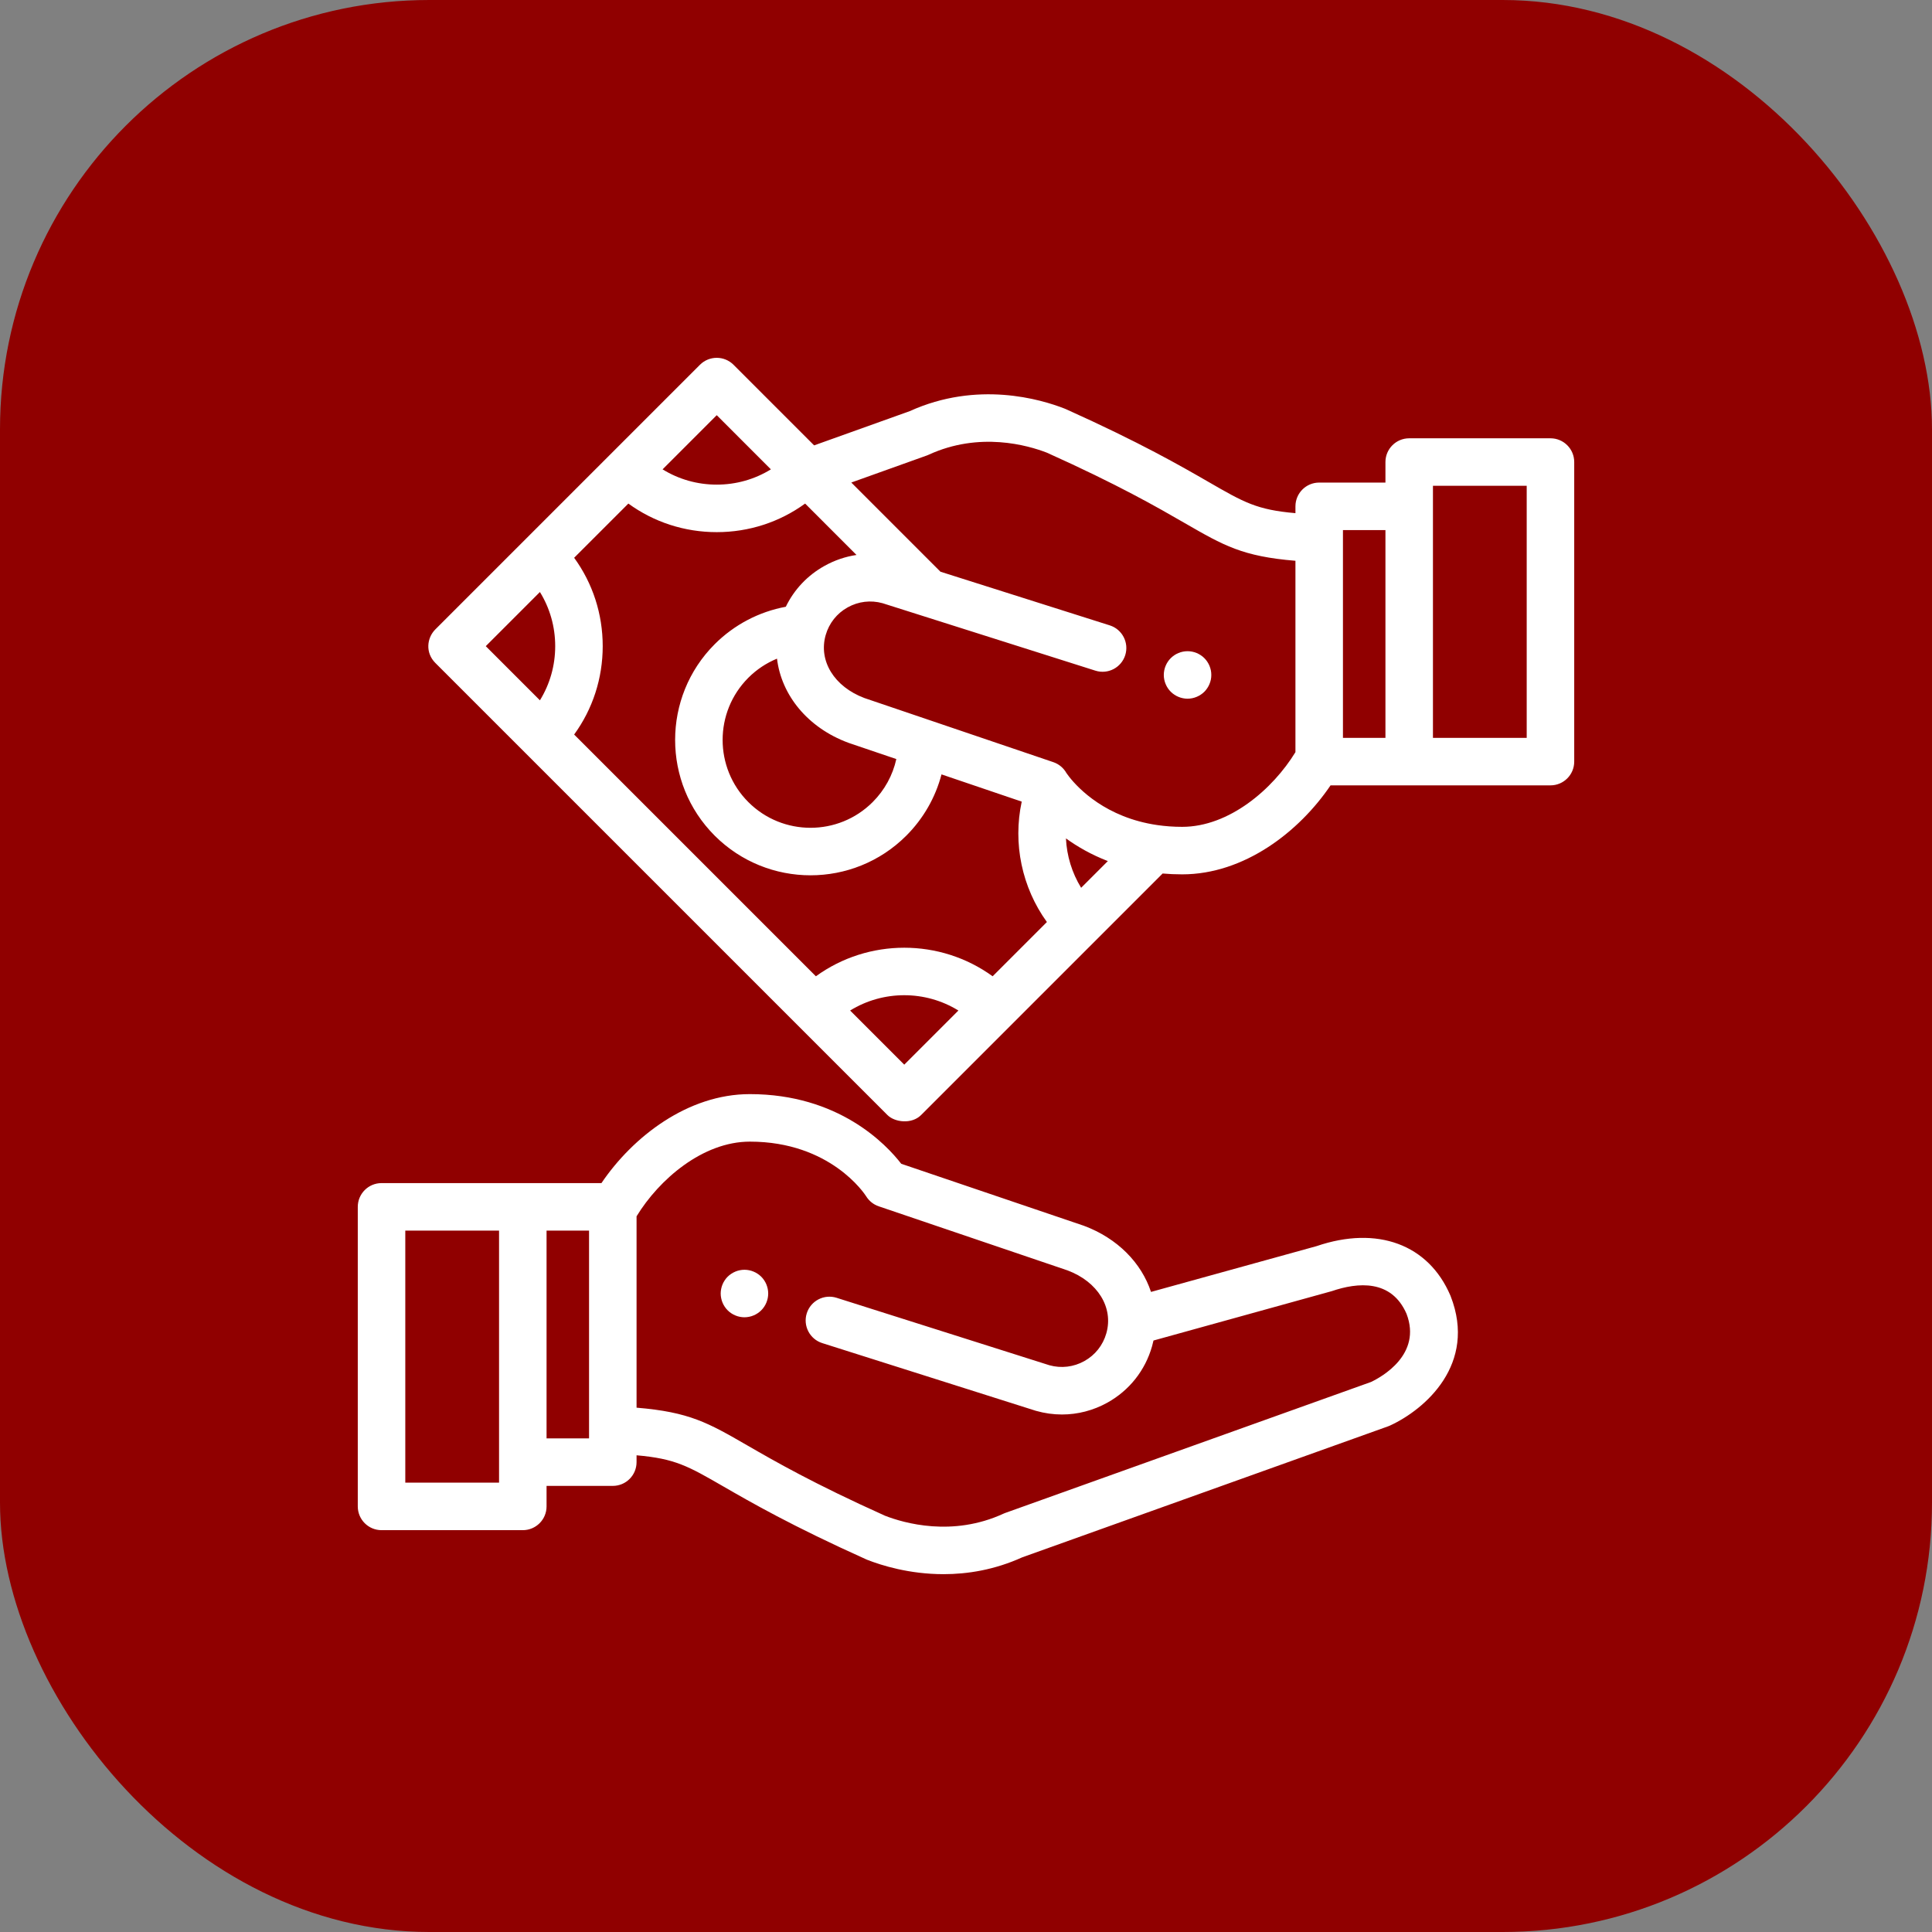 <svg width="108" height="108" viewBox="0 0 108 108" fill="none" xmlns="http://www.w3.org/2000/svg">
<rect x="0" y="0" width="108" height="108" fill="#808080" stroke="none"/>
<rect width="108" height="108" rx="24" fill="#900000"/>
<g clip-path="url(#clip0_423_15014)">
<path d="M42.917 72.049C42.9 71.964 42.874 71.881 42.841 71.8C42.808 71.72 42.767 71.643 42.719 71.571C42.671 71.498 42.615 71.43 42.554 71.369C42.493 71.308 42.425 71.253 42.352 71.205C42.281 71.157 42.204 71.116 42.123 71.083C42.043 71.049 41.959 71.023 41.874 71.007C41.703 70.972 41.526 70.972 41.356 71.007C41.271 71.023 41.188 71.049 41.107 71.083C41.027 71.116 40.95 71.157 40.878 71.205C40.805 71.253 40.737 71.308 40.676 71.369C40.615 71.43 40.559 71.498 40.512 71.571C40.462 71.643 40.423 71.72 40.389 71.8C40.356 71.881 40.33 71.964 40.314 72.049C40.296 72.134 40.287 72.222 40.287 72.308C40.287 72.395 40.296 72.482 40.314 72.567C40.33 72.652 40.356 72.736 40.389 72.816C40.423 72.897 40.462 72.974 40.512 73.046C40.559 73.119 40.615 73.186 40.676 73.247C40.737 73.308 40.805 73.364 40.878 73.412C40.95 73.46 41.027 73.501 41.107 73.534C41.188 73.568 41.271 73.594 41.356 73.61C41.441 73.627 41.529 73.637 41.615 73.637C41.702 73.637 41.789 73.627 41.874 73.61C41.959 73.594 42.043 73.568 42.123 73.534C42.204 73.501 42.281 73.46 42.352 73.412C42.425 73.364 42.493 73.308 42.554 73.247C42.615 73.186 42.671 73.119 42.719 73.046C42.767 72.974 42.808 72.897 42.841 72.816C42.874 72.736 42.9 72.652 42.917 72.567C42.934 72.482 42.943 72.395 42.943 72.308C42.943 72.222 42.934 72.134 42.917 72.049Z" fill="white"/>
<path d="M81.093 72.459C81.088 72.445 81.082 72.432 81.077 72.419C79.854 69.559 76.987 68.502 73.595 69.66L64.342 72.219C63.807 70.599 62.472 69.221 60.586 68.52C60.574 68.516 60.562 68.512 60.551 68.508L50.38 65.056C49.533 63.962 46.881 61.162 41.916 61.162C38.447 61.162 35.377 63.542 33.621 66.136H21.328C20.595 66.136 20 66.731 20 67.465V84.209C20 84.943 20.595 85.537 21.328 85.537H29.225C29.958 85.537 30.553 84.943 30.553 84.209V83.062H34.256C34.99 83.062 35.584 82.468 35.584 81.734V81.352C37.743 81.54 38.453 81.95 40.436 83.093C41.96 83.972 44.265 85.301 48.415 87.167C48.434 87.176 48.453 87.184 48.473 87.192C49.269 87.505 50.826 87.997 52.746 87.997C54.082 87.997 55.594 87.758 57.146 87.055L77.598 79.732C77.634 79.719 77.67 79.704 77.705 79.688C79.66 78.789 82.573 76.255 81.093 72.459ZM27.897 82.881H22.656V68.793H27.897V82.881ZM32.928 80.406H30.553V68.793H32.928V80.406ZM76.644 77.252L56.201 84.572C56.183 84.578 56.159 84.588 56.141 84.595C56.123 84.602 56.105 84.61 56.088 84.618C53.241 85.926 50.534 85.143 49.474 84.731C45.465 82.927 43.326 81.693 41.763 80.792C39.589 79.538 38.542 78.934 35.584 78.69V67.993C36.843 65.93 39.285 63.818 41.917 63.818C46.43 63.818 48.343 66.754 48.418 66.872C48.58 67.136 48.83 67.335 49.123 67.434L59.678 71.017C61.364 71.649 62.255 73.093 61.845 74.533C61.656 75.198 61.22 75.749 60.616 76.085C60.017 76.419 59.325 76.501 58.666 76.319L46.767 72.548C46.067 72.326 45.321 72.714 45.099 73.413C44.878 74.112 45.265 74.859 45.964 75.08L57.884 78.858C57.897 78.862 57.909 78.865 57.922 78.869C58.398 79.004 58.882 79.071 59.364 79.071C60.245 79.071 61.117 78.847 61.909 78.406C63.132 77.724 64.017 76.606 64.4 75.259C64.431 75.151 64.458 75.044 64.481 74.936L74.453 72.174C75.894 71.682 77.784 71.505 78.626 73.443C79.497 75.719 77.233 76.971 76.644 77.252Z" fill="white"/>
<path d="M67.688 37.471C67.67 37.386 67.645 37.302 67.611 37.221C67.577 37.141 67.538 37.064 67.488 36.992C67.441 36.919 67.385 36.852 67.324 36.791C67.263 36.73 67.195 36.674 67.122 36.626C67.05 36.578 66.973 36.537 66.893 36.504C66.812 36.471 66.729 36.444 66.645 36.428C66.474 36.394 66.297 36.394 66.126 36.428C66.041 36.444 65.957 36.471 65.877 36.504C65.796 36.537 65.719 36.578 65.648 36.626C65.575 36.674 65.507 36.73 65.446 36.791C65.385 36.852 65.329 36.919 65.281 36.992C65.233 37.064 65.192 37.141 65.159 37.221C65.126 37.302 65.099 37.386 65.083 37.471C65.066 37.556 65.057 37.643 65.057 37.73C65.057 37.816 65.066 37.904 65.083 37.989C65.099 38.074 65.126 38.157 65.159 38.237C65.192 38.318 65.233 38.395 65.281 38.467C65.329 38.54 65.385 38.608 65.446 38.669C65.507 38.73 65.575 38.785 65.648 38.833C65.719 38.881 65.796 38.922 65.877 38.955C65.957 38.989 66.041 39.014 66.126 39.031C66.211 39.048 66.298 39.058 66.385 39.058C66.471 39.058 66.559 39.048 66.645 39.031C66.729 39.014 66.812 38.989 66.893 38.955C66.973 38.922 67.05 38.881 67.122 38.833C67.195 38.785 67.263 38.73 67.324 38.669C67.385 38.608 67.441 38.54 67.488 38.467C67.538 38.395 67.577 38.318 67.611 38.237C67.645 38.157 67.67 38.074 67.688 37.989C67.705 37.904 67.713 37.816 67.713 37.73C67.713 37.643 67.705 37.556 67.688 37.471Z" fill="white"/>
<path d="M86.672 24.501H78.775C78.042 24.501 77.447 25.096 77.447 25.829V26.976H73.744C73.01 26.976 72.416 27.571 72.416 28.304V28.686C70.257 28.498 69.547 28.089 67.565 26.945C66.04 26.066 63.736 24.737 59.586 22.872C59.566 22.863 59.547 22.855 59.527 22.847C58.176 22.315 54.636 21.27 50.855 22.983L45.51 24.897L41.005 20.392C40.487 19.873 39.646 19.873 39.127 20.392L24.337 35.182C23.859 35.66 23.767 36.49 24.337 37.06L49.61 62.333C50.014 62.737 50.961 62.859 51.488 62.333L64.991 48.83C65.342 48.861 65.706 48.877 66.084 48.877C69.553 48.877 72.623 46.497 74.379 43.902H86.672C87.406 43.902 88 43.308 88 42.574V25.829C88 25.096 87.406 24.501 86.672 24.501ZM40.066 23.209L43.093 26.237C42.193 26.793 41.153 27.091 40.066 27.091C38.979 27.091 37.939 26.793 37.039 26.237L40.066 23.209ZM30.182 39.148L27.155 36.121L30.182 33.094C30.738 33.994 31.036 35.034 31.036 36.121C31.036 37.208 30.738 38.248 30.182 39.148ZM50.549 59.515L47.523 56.489C49.37 55.348 51.727 55.348 53.575 56.489L50.549 59.515ZM55.489 54.575C52.554 52.446 48.544 52.446 45.609 54.575L32.095 41.061C33.132 39.635 33.692 37.922 33.692 36.121C33.692 34.32 33.133 32.607 32.095 31.18L35.126 28.15C36.552 29.187 38.265 29.747 40.066 29.747C41.867 29.747 43.58 29.187 45.007 28.15L47.879 31.023C47.259 31.114 46.655 31.319 46.091 31.633C45.139 32.163 44.392 32.957 43.927 33.918C42.429 34.196 41.042 34.921 39.954 36.009C37.002 38.961 37.002 43.764 39.954 46.716C41.43 48.191 43.369 48.93 45.308 48.93C47.246 48.93 49.185 48.192 50.661 46.716C51.621 45.755 52.294 44.575 52.631 43.289L57.115 44.811C56.61 47.15 57.127 49.61 58.522 51.542L55.489 54.575ZM47.414 41.518C47.426 41.522 47.438 41.527 47.45 41.531L50.105 42.432C49.905 43.337 49.451 44.169 48.783 44.837C46.867 46.753 43.749 46.754 41.833 44.837C39.916 42.921 39.916 39.804 41.833 37.887C42.295 37.425 42.84 37.064 43.435 36.819C43.68 38.859 45.149 40.677 47.414 41.518ZM60.436 49.628C59.923 48.793 59.633 47.84 59.587 46.867C60.223 47.326 61.001 47.777 61.929 48.135L60.436 49.628ZM72.416 42.045C71.157 44.108 68.716 46.221 66.084 46.221C65.591 46.221 65.129 46.185 64.698 46.123C64.696 46.123 64.695 46.122 64.693 46.122C61.825 45.706 60.282 44.075 59.773 43.43C59.746 43.39 59.631 43.239 59.614 43.214C59.459 42.938 59.205 42.715 58.882 42.605L48.322 39.021C46.637 38.389 45.746 36.946 46.154 35.507C46.155 35.506 46.155 35.505 46.155 35.504C46.156 35.503 46.156 35.502 46.156 35.501C46.346 34.838 46.782 34.288 47.384 33.953C47.983 33.619 48.674 33.536 49.334 33.719L61.233 37.49C61.933 37.712 62.679 37.324 62.901 36.625C63.122 35.926 62.735 35.179 62.036 34.958L52.572 31.959L52.49 31.876C52.489 31.875 52.488 31.875 52.487 31.874L47.588 26.974L51.799 25.466C51.813 25.461 51.831 25.455 51.845 25.449C51.848 25.447 51.855 25.445 51.859 25.443C51.877 25.436 51.895 25.428 51.912 25.42C54.759 24.112 57.465 24.895 58.526 25.307C62.535 27.111 64.674 28.345 66.237 29.246C68.411 30.5 69.458 31.104 72.416 31.348V42.045V42.045ZM77.447 41.246H75.072V29.632H77.447V41.246ZM85.344 41.246H80.103V27.157H85.344V41.246Z" fill="white"/>
</g>
<defs>
<clipPath id="clip0_423_15014">
<rect width="68" height="68" fill="white" transform="translate(20 20)"/>
</clipPath>
</defs>
</svg>
